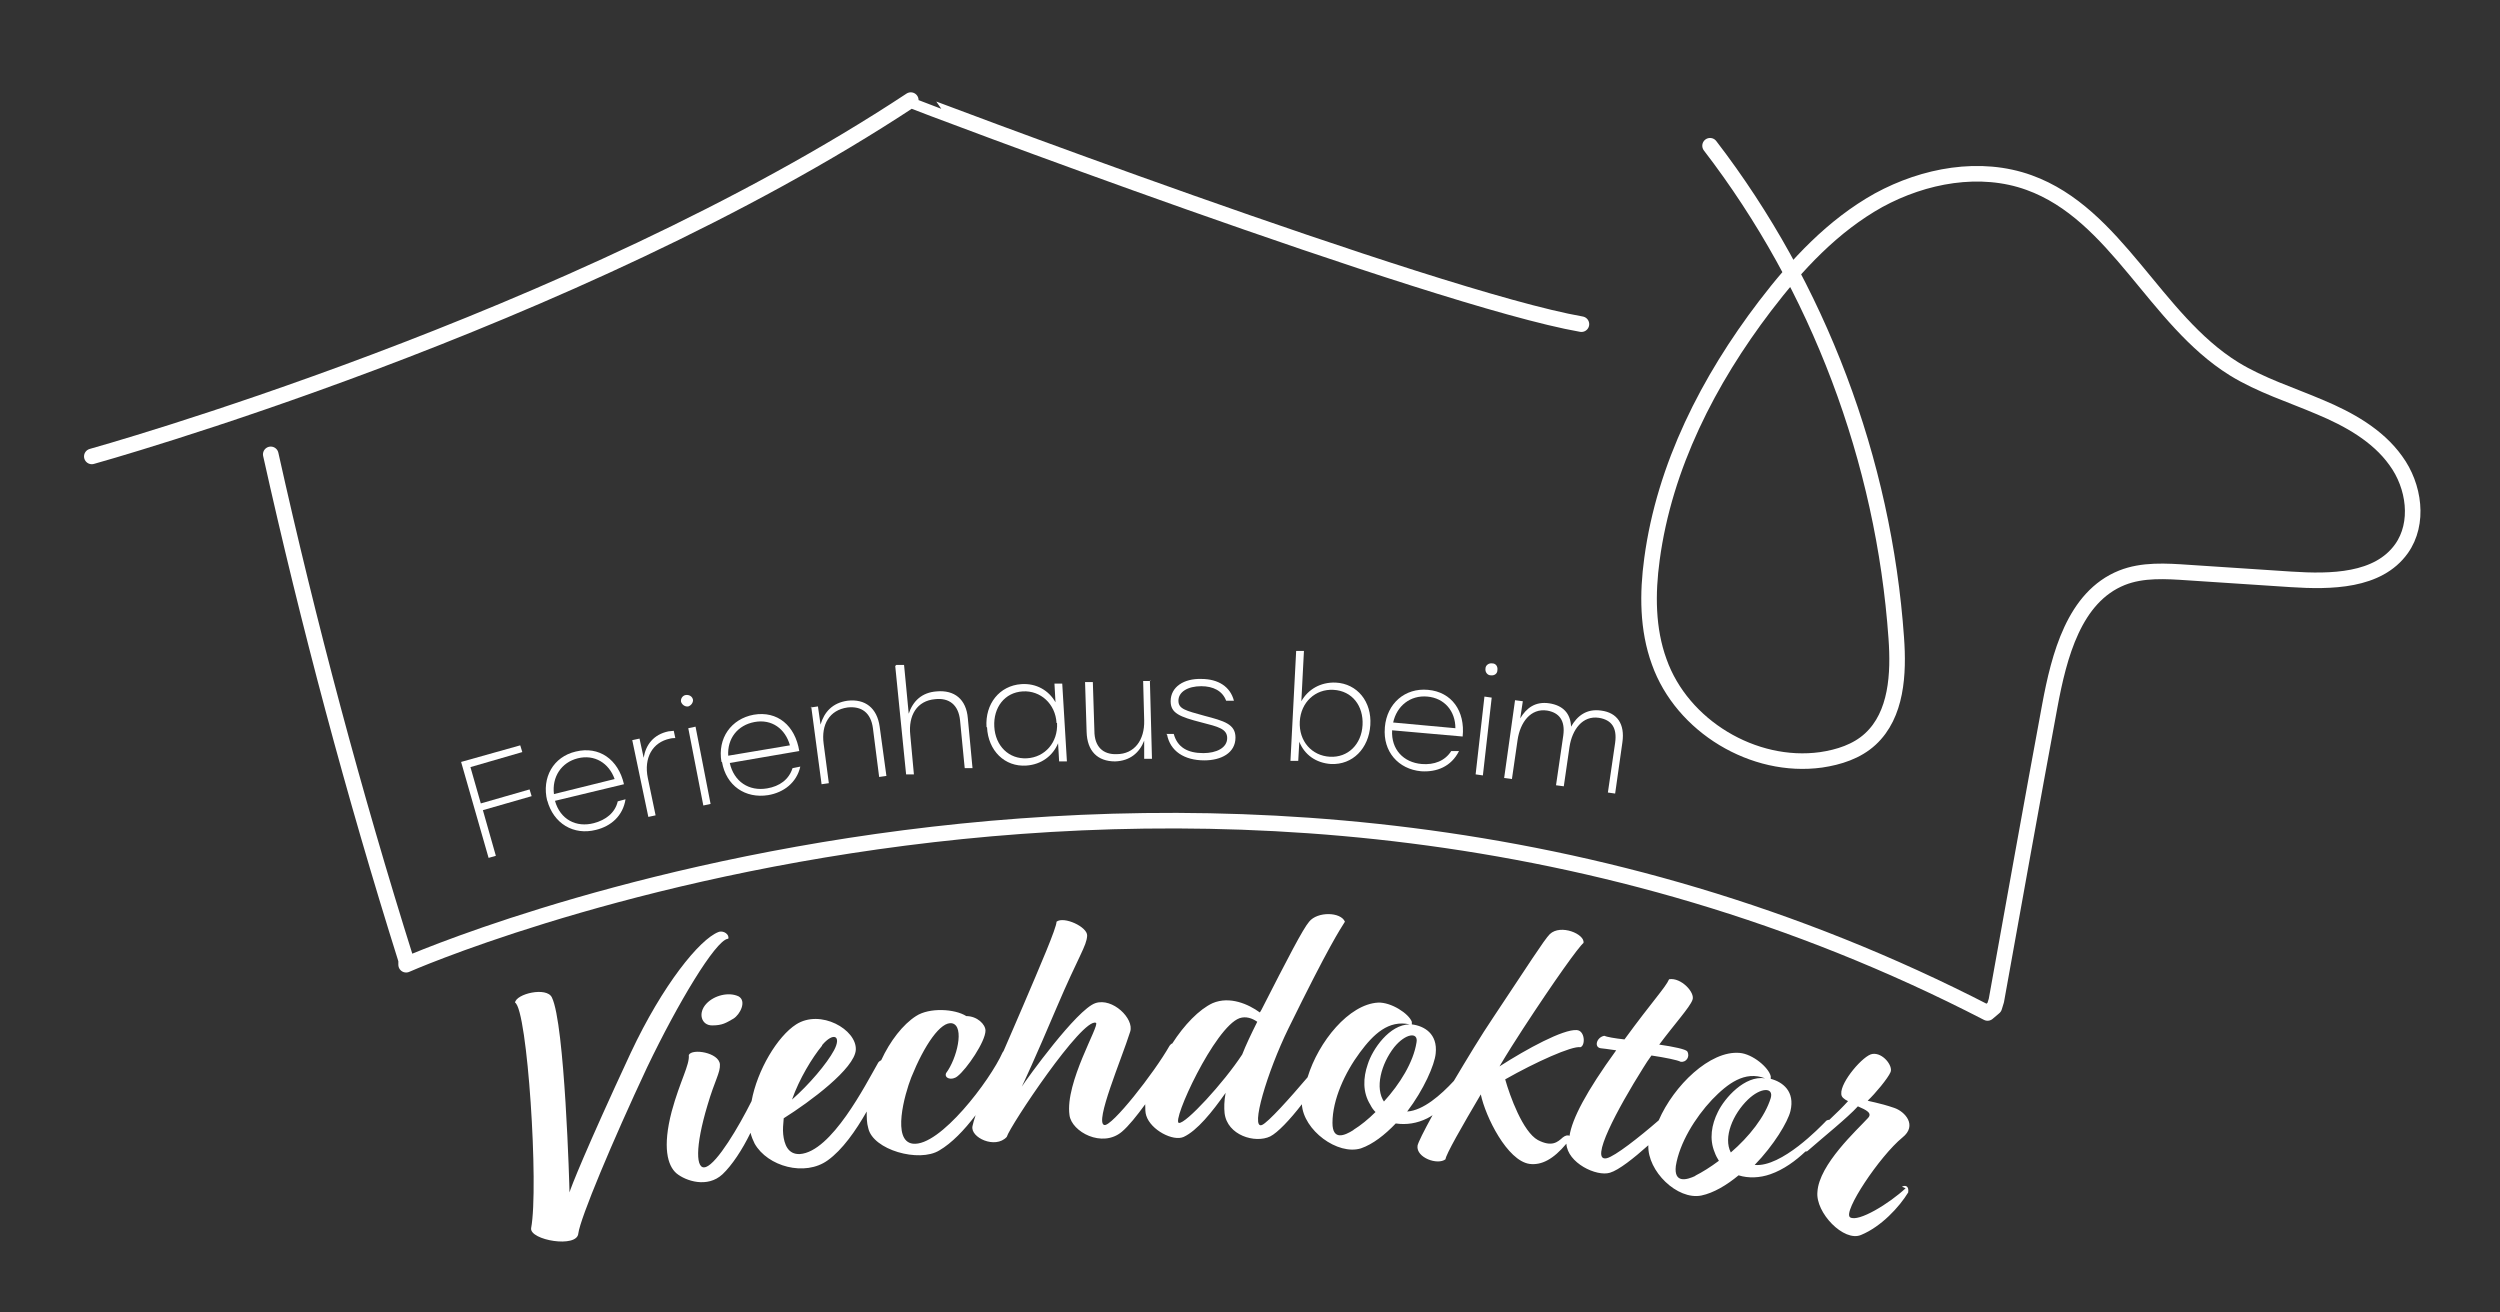 <svg xmlns="http://www.w3.org/2000/svg" id="Ebene_1" data-name="Ebene 1" viewBox="0 0 482 253"><rect x="0" y="0" width="482" height="253" fill="#333333" stroke="none"/><defs><style>      .cls-1 {        fill: none;        stroke: #fff;        stroke-linecap: round;        stroke-linejoin: round;        stroke-width: 3px;      }      .cls-2 {        fill: #fff;        stroke-width: 0px;      }    </style></defs><path class="cls-1" d="M52.2,87.6c7.3,32.8,16,65.4,26.1,97.5v.9s154.6-68.3,304.9,9.3l1.3-1.1.4-1.3c3.4-18.9,6.8-37.9,10.3-56.8,1.8-9.7,4.7-21,13.9-24.7,4-1.6,8.5-1.3,12.9-1,6.6.4,13.1.9,19.7,1.3,7.7.5,16.8.4,21.3-5.9,3.5-4.9,2.5-12.1-1.1-17-3.5-4.9-9.1-8-14.6-10.3-5.6-2.4-11.4-4.2-16.6-7.4-15.3-9.5-22.6-29.8-39.5-35.9-9.4-3.4-20.2-1.4-29,3.4-8.8,4.9-15.8,12.4-21.9,20.4-10.9,14.3-19.4,30.9-21.8,48.8-.9,6.6-.9,13.5,1.4,19.8,4.4,12.4,18.2,20.7,31.2,18.9,3.4-.5,6.9-1.6,9.5-4,5.1-4.7,5.5-12.6,5-19.5-2.4-34.2-15-67.7-35.9-94.9"></path><g><path class="cls-2" d="M100.7,145l-10,2.9,2,7,9.4-2.7.4,1.3-9.4,2.7,2.5,8.8-1.4.4-5.3-18.5,11.4-3.2.4,1.3Z"></path><path class="cls-2" d="M105.5,154.4c-1.1-4.5,1.2-8.5,5.5-9.5,4.5-1.1,8.2,1.5,9.3,6.3l-13.3,3.2c1,3.6,4.1,5.2,7.5,4.3,2.3-.6,4.1-2,4.6-4.2l1.5-.4c-.5,3.2-2.8,5.2-5.7,5.9-4.3,1.1-8.2-1.2-9.4-5.7ZM118.5,150.2c-1.1-3.1-3.9-4.8-7.1-4-3.2.8-5,3.6-4.6,6.9l11.7-2.9Z"></path><path class="cls-2" d="M121.9,142.7l1.4-.3.8,3.7c.4-2.5,1.9-4.5,4.8-5.1.4,0,.7-.1,1-.1l.3,1.4c-.2,0-.6,0-1,.1-3.4.7-5.1,3.7-4.3,7.6l1.5,7.2-1.4.3-3.1-14.8Z"></path><path class="cls-2" d="M133.6,134.8c.1.6-.3,1.2-.9,1.4-.6.1-1.2-.3-1.4-.9-.1-.6.3-1.2.9-1.3.7-.1,1.3.3,1.4.9ZM132.7,140.4l1.4-.3,2.9,14.9-1.4.3-2.9-14.9Z"></path><path class="cls-2" d="M139.1,146.9c-.8-4.6,1.9-8.3,6.2-9.1,4.6-.8,8,2.1,8.8,7l-13.4,2.3c.8,3.6,3.7,5.5,7.2,4.9,2.4-.4,4.2-1.7,4.9-3.9l1.5-.3c-.7,3.1-3.2,5-6.2,5.5-4.4.7-8.1-1.8-8.9-6.4ZM152.3,143.7c-.9-3.2-3.5-5.1-6.8-4.5-3.3.6-5.3,3.2-5.1,6.5l11.9-2Z"></path><path class="cls-2" d="M156.3,136.4l1.4-.2.5,3.5c.7-2.4,2.3-4.2,5.2-4.6,3.4-.4,5.7,1.4,6.2,5l1.3,9.5-1.4.2-1.2-9.4c-.4-3-2.2-4.3-4.9-4-3.5.5-5.1,3.3-4.6,7l1,7.6-1.4.2-2-15Z"></path><path class="cls-2" d="M172.8,128.2h1.5c0-.1.9,9.4.9,9.4.8-2.4,2.5-4.1,5.4-4.3,3.4-.3,5.7,1.5,6,5.2l.9,9.6h-1.5c0,.1-.9-9.2-.9-9.2-.3-3-2.1-4.4-4.8-4.1-3.5.3-5.2,3.1-4.8,6.9l.7,7.6h-1.5c0,.1-2.1-20.9-2.1-20.9Z"></path><path class="cls-2" d="M190.2,140.2c-.3-4.5,2.5-8,6.7-8.3,2.9-.2,5.3,1.2,6.6,3.5l-.2-3.6h1.5c0,0,.9,15,.9,15h-1.5c0,0-.2-3.5-.2-3.5-1,2.4-3.2,4.1-6.1,4.3-4.2.3-7.4-2.9-7.6-7.4ZM203.7,139.4c-.2-3.7-3.1-6.3-6.5-6.1-3.5.2-5.7,3.1-5.5,6.8s2.8,6.3,6.3,6.1c3.5-.2,6-3.1,5.8-6.8Z"></path><path class="cls-2" d="M221.7,131.2l.4,15.1h-1.5s0-3.5,0-3.5c-.9,2.3-2.7,3.9-5.6,4-3.4,0-5.4-2-5.5-5.7l-.3-9.6h1.5s.3,9.4.3,9.4c0,3.1,1.7,4.6,4.3,4.5,3.4,0,5.4-2.7,5.3-6.5l-.2-7.6h1.5Z"></path><path class="cls-2" d="M224.8,141.5h1.5c.7,2.6,2.7,3.7,5.7,3.7,2.5,0,4.6-1,4.6-2.9,0-1.8-1.8-2.2-4.9-3-4.3-1.1-6-1.8-6-4.1,0-2.8,2.6-4.4,5.9-4.3,3.3,0,5.6,1.5,6.3,4.2h-1.5c-.7-1.9-2.5-2.8-4.8-2.8-2.6,0-4.4,1.1-4.4,2.8,0,1.6,1.4,1.9,5,2.9,3.8,1,6,1.6,6,4.2,0,3-2.8,4.4-6,4.4-3.9,0-6.6-1.8-7.2-5Z"></path><path class="cls-2" d="M250.5,143.1l-.2,3.6h-1.5c0,0,1.1-21.2,1.1-21.2h1.5c0,0-.5,9.7-.5,9.7,1.3-2.3,3.7-3.7,6.6-3.6,4.2.2,7,3.7,6.7,8.2s-3.4,7.7-7.6,7.5c-2.9-.2-5.1-1.8-6.1-4.3ZM262.7,139.8c.2-3.7-2-6.6-5.6-6.8-3.5-.2-6.3,2.4-6.5,6.1-.2,3.8,2.3,6.6,5.8,6.8,3.5.2,6.1-2.4,6.3-6.1Z"></path><path class="cls-2" d="M267,140.2c.4-4.6,3.9-7.6,8.3-7.2,4.6.4,7.2,4.1,6.7,9l-13.6-1.2c-.2,3.7,2.2,6.2,5.7,6.5,2.4.2,4.5-.6,5.7-2.5h1.5c-1.5,3-4.3,4.1-7.3,3.9-4.4-.4-7.4-3.8-7-8.4ZM280.6,140.4c0-3.3-2.1-5.8-5.4-6.1s-5.9,1.8-6.6,5l12,1.1Z"></path><path class="cls-2" d="M286.2,134.3l1.4.2-1.7,15-1.4-.2,1.7-15ZM288.7,129.2c0,.7-.6,1.1-1.3,1-.6,0-1.1-.6-1-1.3,0-.6.6-1.1,1.3-1,.7,0,1.1.6,1,1.3Z"></path><path class="cls-2" d="M312.8,143.1l-1.4,9.9-1.4-.2,1.4-9.6c.4-2.9-.7-4.4-3.1-4.8-3.2-.5-5.2,2.3-5.7,5.6l-1.1,7.6-1.5-.2,1.4-9.6c.4-2.9-.8-4.4-3.1-4.8-3.2-.5-5.2,2.3-5.7,5.6l-1.1,7.6-1.5-.2,2.1-15,1.5.2-.5,3.3c1.2-2,2.9-3.3,5.6-2.9,2.6.4,4.1,1.9,4.2,4.5,1.2-2.1,3-3.5,5.8-3.1,3.1.4,4.6,2.6,4.1,6.1Z"></path></g><g><path class="cls-2" d="M140.4,181c.3-.8-.9-1.7-1.9-1.3-3.6,1.4-10.7,10.1-16.9,23.3-8.7,18.7-11.6,26.1-11.8,26.9,0-.9-.9-32.6-3.4-37.6-1-2.1-6.9-.7-7.1,1,2.4,1.3,4.6,35.6,3.1,43.5-.3,2.3,8.9,3.9,9.1,1,.4-3,6.5-17.6,13.3-32.1,5.9-12.3,13.1-24.3,15.5-24.7Z"></path><path class="cls-2" d="M137.3,197.7c2,0,2.7-.5,4.1-1.3,1.3-.8,2.6-3.4,1-4.3-1.9-.9-4.7-.2-6.2,1.4-1.7,1.8-1,4.2,1.1,4.2Z"></path><path class="cls-2" d="M367.4,229.1c-3.1,2.9-9.1,6.6-10.7,5.6-1.5-1,5.7-11.8,10.1-15.4,2.9-2.3.5-5-1.6-5.7-2.9-1-5.1-1.3-5.1-1.4,1.4-1.3,3.9-4.3,4.4-5.5.5-1.2-1.5-3.8-3.5-3.5-1.7.2-6.2,5.4-6,7.7,0,.6.5,1,1.3,1.4-.9,1-2.2,2.3-3.6,3.6-.3,0-.6.1-.8.4-.9.9-8.4,8.8-13.6,8.3,3.7-3.8,6.4-8.3,6.9-10.4.9-3.8-1.5-5.6-3.8-6.2,0,0,0-.2,0-.5-.4-1.7-3.5-4.3-6-4.5-5.7-.5-12.7,6.3-15.6,13-3.8,3.3-8.4,6.9-10,7.3-3.5.8,2.1-9.6,7-17.4.5-.8,1-1.6,1.6-2.4,2.7.4,5.1.9,5.6,1.2,1.1.2,1.9-1,1.3-2-.3-.4-2.6-.9-5.4-1.3,2.9-3.9,5.9-7.2,6.4-8.6.6-1.4-2.2-4.4-4.5-4-.7,1.6-3.2,4.2-8.6,11.6-1.9-.2-3.5-.5-3.9-.7-1.5.3-2,2.2-.7,2.4.3,0,1.5.2,3,.4-5.8,8-8.5,13.2-9,16.5-.3-.2-.8-.1-1.3.3-1,.9-2.1,1.9-4.8.5-2.9-1.6-5.4-8.5-6.3-11.7,5.8-3.3,12.9-6.5,14.5-6.2,1-.3.9-3.2-.7-3.3-2.6-.2-9.6,3.6-14.9,7,1.6-2.7,3.2-5.2,4.5-7.2,6.2-9.5,10.8-15.9,11.7-16.6.3-1.7-4.4-3.7-6.5-1.7-1.1,1.1-4.2,6-10.8,15.9-2.5,3.7-5.2,8.2-7.7,12.4-2.5,2.7-5.9,5.7-9,5.9,3.2-4.2,5.3-9,5.5-11.2.4-3.8-2.2-5.3-4.6-5.6,0,0,0-.2,0-.5-.6-1.6-4-3.8-6.5-3.7-5.6.3-11.5,7.5-13.6,14.4-3.4,4-7.6,8.7-8.8,9.2-2.3.9,1-10.2,5.1-18.6,7.8-15.9,9.9-19,10.9-20.6-.8-1.9-5.3-2-6.9,0-1.2,1.4-4.1,7-9.2,17l-.3.5c-2.2-1.6-5.8-3.2-9.1-1.8-2.6,1.2-5.5,4.2-7.8,7.8-.2,0-.3.2-.5.4-3,5.3-11.2,15.7-12.6,15.3-1.9-.5,3.3-12.6,5-18,.8-2.5-3.4-6.6-6.7-5.5-3.6,1.2-13.3,14.7-14.2,16.1.3-.6,2.5-5.3,6.7-15.2,4.3-10.1,5.8-11.9,5.9-13.9.1-1.7-4.5-3.8-5.9-2.7,0,1.2-3.2,8.6-6.4,16.1-1.4,3.2-2.6,6.1-3.8,8.8,0,0-.1.2-.2.3-2.4,5.4-12.1,18.2-17.3,17.6-4.1-.5-1.6-9.5-.3-12.8,2.5-6.2,5.7-10.9,7.9-10.4,2.4.6.9,6.8-1.2,9.6-.4,1,1.1,1.5,2.2.6,1.8-1.4,5.4-6.7,5.4-8.8,0-1.2-1.6-2.8-3.7-2.8-2.2-1.4-7.1-1.7-9.7,0-2.5,1.6-5,4.8-6.7,8.5-.2.1-.5.3-.6.5-2.4,4.2-9,17.2-15.1,17.6-2.3.1-3-1.9-3.2-3.8-.1-1,0-1.9.1-3.1,5.1-3.2,13.7-9.6,13.9-13.2.2-3.9-6.8-7.9-11.5-4.9-3.6,2.3-7.5,8.8-8.6,14.8-2.5,5-6.6,11.9-8.8,12.7-2,.7-2.1-3.9.3-11.9,1.4-4.8,2.5-6.3,2.4-7.9-.2-2.3-5.4-3.1-6-1.8.2,1.9-1.7,5-3.3,10.9-1.8,6.9-.8,10.4.9,11.9,1.8,1.5,6,2.9,8.9.2,1.8-1.7,3.8-4.7,5.4-8,.2.8.5,1.5.8,2.1,2.5,4.4,9.7,6.4,14.1,3.2,2.8-2,5.4-5.7,7.5-9.4,0,1.1,0,2.2.3,3.2.9,4.2,9.8,6.7,13.7,4.3,2.4-1.4,4.8-3.9,7-6.8-.3.9-.5,1.6-.6,2.1-.5,2.2,4.4,4.5,6.6,2.1.6-2.1,14.6-23.1,17.2-22,.8.4-6,11.5-5.1,17.8.4,3.2,6.3,6.4,10.1,3.2,1.3-1.1,2.9-3.1,4.5-5.3,0,.9,0,1.6.2,2.2.9,2.8,5.2,5,7.2,4.1,2.6-1.2,5.5-4.8,8.1-8.5-.3,1.6-.3,2.9-.2,3.9.5,4.3,5.9,5.9,8.8,4.5,1.4-.7,3.8-3.2,6.1-6.2.3,5,6.9,9.9,11.4,8.5,2.3-.8,4.6-2.6,6.7-4.8,2,.3,4.1,0,6.1-1,.4-.2.7-.4,1-.6-1.7,3.1-2.8,5.3-2.9,5.9-.3,2.3,3.9,3.8,5.4,2.6,0-.8,3.2-6.4,6.8-12.5.9,4.3,5.1,12.8,9.4,13.4,2.3.3,4.6-.9,7.1-3.9.2,3.7,5.8,6.4,8.4,5.6,1.7-.5,4.6-2.8,7.4-5.3-.2,5,5.6,10.6,10.2,9.7,2.4-.5,4.9-2,7.2-3.9,1.9.6,4.1.5,6.1-.2,2.6-.9,4.9-2.6,6.8-4.4.2,0,.3,0,.4-.1,3.2-2.8,7.7-6.4,9.7-8.6,1.6.7,2.9,1.3,1.9,2.3-2,2.2-9.4,8.9-9.7,14.2-.4,4,5.1,9.7,8.4,8.3,3.9-1.6,7.4-5.4,9.1-8.2.2-1.4-.7-1.4-1.2-1.1ZM158.5,201.5c2.2-2.6,3.8-1.8,2.3,1-1.4,2.6-4.8,6.6-8.1,9.5,1.4-4,3.9-8.1,5.8-10.4ZM239.5,203.3c-3.6,5.5-10.9,13.4-12.2,13.2-1.5-.2,6.9-18.5,11.7-20.2,1.2-.4,2.4,0,3.4.7-1.2,2.4-2.2,4.5-2.9,6.3ZM260.9,217.9c-1.6,1-4,2.1-4-1.4,0-4.5,2.4-9.7,5.3-13.6,2.6-3.5,5.5-6.3,9.6-5.4-3.9,0-7.2,4.8-8.1,7.7-.9,2.6-1,5.4.5,7.8.3.6.6,1,1,1.4-1.4,1.4-2.9,2.6-4.2,3.4ZM266.9,212.5c-1.9-2.7-.6-7.4,1.9-10.6,2.2-2.7,4.7-3,4.3-.9-.6,3.8-3.2,8-6.3,11.4ZM326.9,226.7c-1.7.8-4.2,1.5-3.8-1.9.7-4.4,3.7-9.3,7-12.8,3-3.1,6.3-5.6,10.2-4.1-3.9-.6-7.8,3.8-9.1,6.5-1.2,2.4-1.7,5.2-.6,7.8.2.6.5,1.1.8,1.6-1.6,1.2-3.2,2.2-4.6,2.9ZM333.7,222.2c-1.5-2.9.4-7.4,3.3-10.2,2.5-2.4,5-2.4,4.4-.3-1.1,3.6-4.2,7.5-7.7,10.5Z"></path></g><path class="cls-1" d="M17.7,88S110.6,62.2,175.6,19.3c0,.1,100.7,38.2,129.3,43.2"></path></svg>